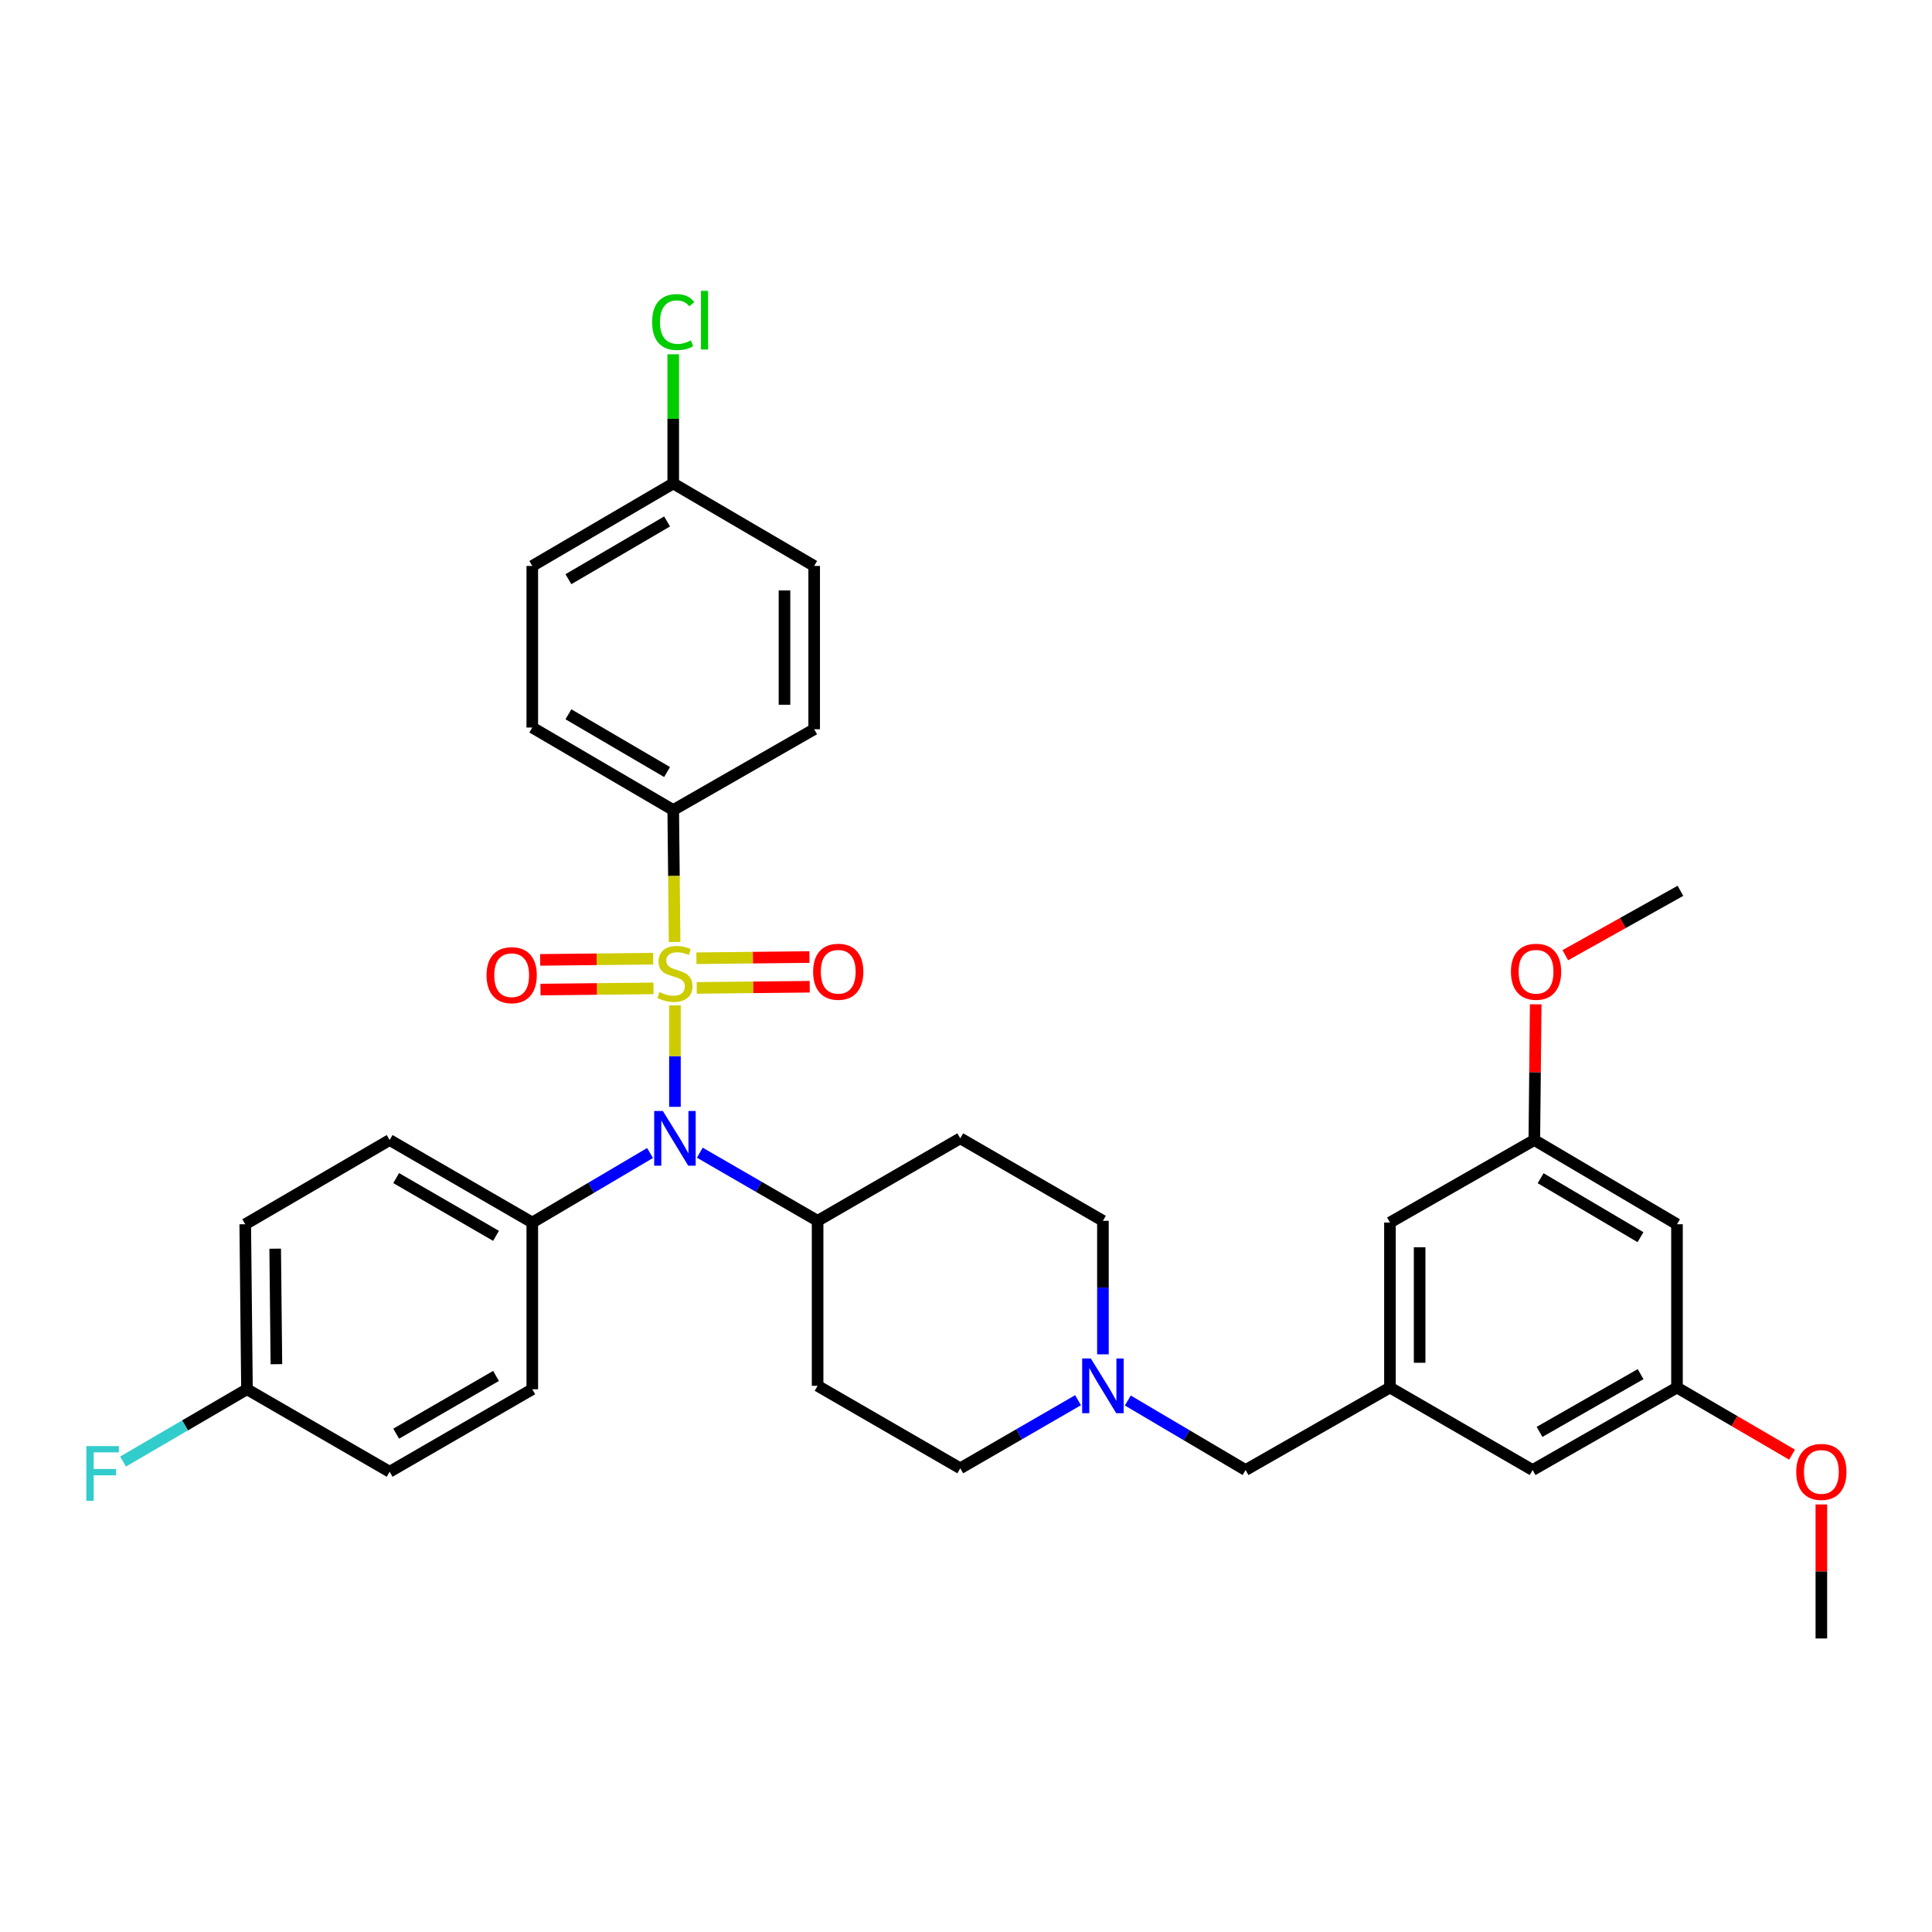 <?xml version='1.0' encoding='iso-8859-1'?>
<svg version='1.1' baseProfile='full'
              xmlns='http://www.w3.org/2000/svg'
                      xmlns:rdkit='http://www.rdkit.org/xml'
                      xmlns:xlink='http://www.w3.org/1999/xlink'
                  xml:space='preserve'
width='1000px' height='1000px' viewBox='0 0 1000 1000'>
<!-- END OF HEADER -->
<rect style='opacity:1.0;fill:#FFFFFF;stroke:none' width='1000' height='1000' x='0' y='0'> </rect>
<path class='bond-0' d='M 423.19,631.892 L 423.19,717.298' style='fill:none;fill-rule:evenodd;stroke:#000000;stroke-width:6px;stroke-linecap:butt;stroke-linejoin:miter;stroke-opacity:1' />
<path class='bond-1' d='M 423.19,631.892 L 497.031,589.188' style='fill:none;fill-rule:evenodd;stroke:#000000;stroke-width:6px;stroke-linecap:butt;stroke-linejoin:miter;stroke-opacity:1' />
<path class='bond-2' d='M 423.19,631.892 L 392.706,614.262' style='fill:none;fill-rule:evenodd;stroke:#000000;stroke-width:6px;stroke-linecap:butt;stroke-linejoin:miter;stroke-opacity:1' />
<path class='bond-2' d='M 392.706,614.262 L 362.222,596.633' style='fill:none;fill-rule:evenodd;stroke:#0000FF;stroke-width:6px;stroke-linecap:butt;stroke-linejoin:miter;stroke-opacity:1' />
<path class='bond-3' d='M 423.19,717.298 L 497.031,759.993' style='fill:none;fill-rule:evenodd;stroke:#000000;stroke-width:6px;stroke-linecap:butt;stroke-linejoin:miter;stroke-opacity:1' />
<path class='bond-4' d='M 497.031,759.993 L 527.516,742.367' style='fill:none;fill-rule:evenodd;stroke:#000000;stroke-width:6px;stroke-linecap:butt;stroke-linejoin:miter;stroke-opacity:1' />
<path class='bond-4' d='M 527.516,742.367 L 558,724.741' style='fill:none;fill-rule:evenodd;stroke:#0000FF;stroke-width:6px;stroke-linecap:butt;stroke-linejoin:miter;stroke-opacity:1' />
<path class='bond-5' d='M 570.873,701.003 L 570.873,666.447' style='fill:none;fill-rule:evenodd;stroke:#0000FF;stroke-width:6px;stroke-linecap:butt;stroke-linejoin:miter;stroke-opacity:1' />
<path class='bond-5' d='M 570.873,666.447 L 570.873,631.892' style='fill:none;fill-rule:evenodd;stroke:#000000;stroke-width:6px;stroke-linecap:butt;stroke-linejoin:miter;stroke-opacity:1' />
<path class='bond-6' d='M 583.756,724.905 L 614.231,742.897' style='fill:none;fill-rule:evenodd;stroke:#0000FF;stroke-width:6px;stroke-linecap:butt;stroke-linejoin:miter;stroke-opacity:1' />
<path class='bond-6' d='M 614.231,742.897 L 644.705,760.889' style='fill:none;fill-rule:evenodd;stroke:#000000;stroke-width:6px;stroke-linecap:butt;stroke-linejoin:miter;stroke-opacity:1' />
<path class='bond-7' d='M 570.873,631.892 L 497.031,589.188' style='fill:none;fill-rule:evenodd;stroke:#000000;stroke-width:6px;stroke-linecap:butt;stroke-linejoin:miter;stroke-opacity:1' />
<path class='bond-8' d='M 349.349,572.893 L 349.349,546.641' style='fill:none;fill-rule:evenodd;stroke:#0000FF;stroke-width:6px;stroke-linecap:butt;stroke-linejoin:miter;stroke-opacity:1' />
<path class='bond-8' d='M 349.349,546.641 L 349.349,520.389' style='fill:none;fill-rule:evenodd;stroke:#CCCC00;stroke-width:6px;stroke-linecap:butt;stroke-linejoin:miter;stroke-opacity:1' />
<path class='bond-9' d='M 336.466,596.794 L 305.987,614.787' style='fill:none;fill-rule:evenodd;stroke:#0000FF;stroke-width:6px;stroke-linecap:butt;stroke-linejoin:miter;stroke-opacity:1' />
<path class='bond-9' d='M 305.987,614.787 L 275.508,632.779' style='fill:none;fill-rule:evenodd;stroke:#000000;stroke-width:6px;stroke-linecap:butt;stroke-linejoin:miter;stroke-opacity:1' />
<path class='bond-10' d='M 868.004,633.667 L 794.163,590.076' style='fill:none;fill-rule:evenodd;stroke:#000000;stroke-width:6px;stroke-linecap:butt;stroke-linejoin:miter;stroke-opacity:1' />
<path class='bond-10' d='M 849.117,640.359 L 797.428,609.845' style='fill:none;fill-rule:evenodd;stroke:#000000;stroke-width:6px;stroke-linecap:butt;stroke-linejoin:miter;stroke-opacity:1' />
<path class='bond-11' d='M 868.004,633.667 L 868.004,718.186' style='fill:none;fill-rule:evenodd;stroke:#000000;stroke-width:6px;stroke-linecap:butt;stroke-linejoin:miter;stroke-opacity:1' />
<path class='bond-12' d='M 794.163,590.076 L 719.434,632.779' style='fill:none;fill-rule:evenodd;stroke:#000000;stroke-width:6px;stroke-linecap:butt;stroke-linejoin:miter;stroke-opacity:1' />
<path class='bond-13' d='M 794.163,590.076 L 794.524,554.955' style='fill:none;fill-rule:evenodd;stroke:#000000;stroke-width:6px;stroke-linecap:butt;stroke-linejoin:miter;stroke-opacity:1' />
<path class='bond-13' d='M 794.524,554.955 L 794.885,519.833' style='fill:none;fill-rule:evenodd;stroke:#FF0000;stroke-width:6px;stroke-linecap:butt;stroke-linejoin:miter;stroke-opacity:1' />
<path class='bond-14' d='M 868.004,718.186 L 793.275,760.889' style='fill:none;fill-rule:evenodd;stroke:#000000;stroke-width:6px;stroke-linecap:butt;stroke-linejoin:miter;stroke-opacity:1' />
<path class='bond-14' d='M 849.172,711.252 L 796.861,741.144' style='fill:none;fill-rule:evenodd;stroke:#000000;stroke-width:6px;stroke-linecap:butt;stroke-linejoin:miter;stroke-opacity:1' />
<path class='bond-15' d='M 868.004,718.186 L 897.787,735.559' style='fill:none;fill-rule:evenodd;stroke:#000000;stroke-width:6px;stroke-linecap:butt;stroke-linejoin:miter;stroke-opacity:1' />
<path class='bond-15' d='M 897.787,735.559 L 927.57,752.932' style='fill:none;fill-rule:evenodd;stroke:#FF0000;stroke-width:6px;stroke-linecap:butt;stroke-linejoin:miter;stroke-opacity:1' />
<path class='bond-16' d='M 348.462,419.271 L 275.508,376.567' style='fill:none;fill-rule:evenodd;stroke:#000000;stroke-width:6px;stroke-linecap:butt;stroke-linejoin:miter;stroke-opacity:1' />
<path class='bond-16' d='M 345.28,399.606 L 294.213,369.714' style='fill:none;fill-rule:evenodd;stroke:#000000;stroke-width:6px;stroke-linecap:butt;stroke-linejoin:miter;stroke-opacity:1' />
<path class='bond-17' d='M 348.462,419.271 L 421.415,377.455' style='fill:none;fill-rule:evenodd;stroke:#000000;stroke-width:6px;stroke-linecap:butt;stroke-linejoin:miter;stroke-opacity:1' />
<path class='bond-18' d='M 348.462,419.271 L 348.82,453.41' style='fill:none;fill-rule:evenodd;stroke:#000000;stroke-width:6px;stroke-linecap:butt;stroke-linejoin:miter;stroke-opacity:1' />
<path class='bond-18' d='M 348.82,453.41 L 349.179,487.549' style='fill:none;fill-rule:evenodd;stroke:#CCCC00;stroke-width:6px;stroke-linecap:butt;stroke-linejoin:miter;stroke-opacity:1' />
<path class='bond-19' d='M 338.076,496.217 L 308.833,496.525' style='fill:none;fill-rule:evenodd;stroke:#CCCC00;stroke-width:6px;stroke-linecap:butt;stroke-linejoin:miter;stroke-opacity:1' />
<path class='bond-19' d='M 308.833,496.525 L 279.591,496.832' style='fill:none;fill-rule:evenodd;stroke:#FF0000;stroke-width:6px;stroke-linecap:butt;stroke-linejoin:miter;stroke-opacity:1' />
<path class='bond-19' d='M 338.237,511.581 L 308.995,511.888' style='fill:none;fill-rule:evenodd;stroke:#CCCC00;stroke-width:6px;stroke-linecap:butt;stroke-linejoin:miter;stroke-opacity:1' />
<path class='bond-19' d='M 308.995,511.888 L 279.752,512.195' style='fill:none;fill-rule:evenodd;stroke:#FF0000;stroke-width:6px;stroke-linecap:butt;stroke-linejoin:miter;stroke-opacity:1' />
<path class='bond-20' d='M 360.623,511.345 L 389.869,511.038' style='fill:none;fill-rule:evenodd;stroke:#CCCC00;stroke-width:6px;stroke-linecap:butt;stroke-linejoin:miter;stroke-opacity:1' />
<path class='bond-20' d='M 389.869,511.038 L 419.116,510.731' style='fill:none;fill-rule:evenodd;stroke:#FF0000;stroke-width:6px;stroke-linecap:butt;stroke-linejoin:miter;stroke-opacity:1' />
<path class='bond-20' d='M 360.462,495.982 L 389.708,495.675' style='fill:none;fill-rule:evenodd;stroke:#CCCC00;stroke-width:6px;stroke-linecap:butt;stroke-linejoin:miter;stroke-opacity:1' />
<path class='bond-20' d='M 389.708,495.675 L 418.954,495.368' style='fill:none;fill-rule:evenodd;stroke:#FF0000;stroke-width:6px;stroke-linecap:butt;stroke-linejoin:miter;stroke-opacity:1' />
<path class='bond-21' d='M 275.508,376.567 L 275.508,292.936' style='fill:none;fill-rule:evenodd;stroke:#000000;stroke-width:6px;stroke-linecap:butt;stroke-linejoin:miter;stroke-opacity:1' />
<path class='bond-22' d='M 275.508,632.779 L 275.508,719.074' style='fill:none;fill-rule:evenodd;stroke:#000000;stroke-width:6px;stroke-linecap:butt;stroke-linejoin:miter;stroke-opacity:1' />
<path class='bond-23' d='M 275.508,632.779 L 201.676,590.076' style='fill:none;fill-rule:evenodd;stroke:#000000;stroke-width:6px;stroke-linecap:butt;stroke-linejoin:miter;stroke-opacity:1' />
<path class='bond-23' d='M 256.741,639.673 L 205.058,609.781' style='fill:none;fill-rule:evenodd;stroke:#000000;stroke-width:6px;stroke-linecap:butt;stroke-linejoin:miter;stroke-opacity:1' />
<path class='bond-24' d='M 127.834,719.074 L 126.938,633.667' style='fill:none;fill-rule:evenodd;stroke:#000000;stroke-width:6px;stroke-linecap:butt;stroke-linejoin:miter;stroke-opacity:1' />
<path class='bond-24' d='M 143.063,706.102 L 142.436,646.317' style='fill:none;fill-rule:evenodd;stroke:#000000;stroke-width:6px;stroke-linecap:butt;stroke-linejoin:miter;stroke-opacity:1' />
<path class='bond-25' d='M 127.834,719.074 L 95.761,737.783' style='fill:none;fill-rule:evenodd;stroke:#000000;stroke-width:6px;stroke-linecap:butt;stroke-linejoin:miter;stroke-opacity:1' />
<path class='bond-25' d='M 95.761,737.783 L 63.688,756.492' style='fill:none;fill-rule:evenodd;stroke:#33CCCC;stroke-width:6px;stroke-linecap:butt;stroke-linejoin:miter;stroke-opacity:1' />
<path class='bond-26' d='M 127.834,719.074 L 201.676,761.777' style='fill:none;fill-rule:evenodd;stroke:#000000;stroke-width:6px;stroke-linecap:butt;stroke-linejoin:miter;stroke-opacity:1' />
<path class='bond-27' d='M 275.508,719.074 L 201.676,761.777' style='fill:none;fill-rule:evenodd;stroke:#000000;stroke-width:6px;stroke-linecap:butt;stroke-linejoin:miter;stroke-opacity:1' />
<path class='bond-27' d='M 256.741,712.18 L 205.058,742.072' style='fill:none;fill-rule:evenodd;stroke:#000000;stroke-width:6px;stroke-linecap:butt;stroke-linejoin:miter;stroke-opacity:1' />
<path class='bond-28' d='M 201.676,590.076 L 126.938,633.667' style='fill:none;fill-rule:evenodd;stroke:#000000;stroke-width:6px;stroke-linecap:butt;stroke-linejoin:miter;stroke-opacity:1' />
<path class='bond-29' d='M 421.415,377.455 L 421.415,292.936' style='fill:none;fill-rule:evenodd;stroke:#000000;stroke-width:6px;stroke-linecap:butt;stroke-linejoin:miter;stroke-opacity:1' />
<path class='bond-29' d='M 406.051,364.777 L 406.051,305.614' style='fill:none;fill-rule:evenodd;stroke:#000000;stroke-width:6px;stroke-linecap:butt;stroke-linejoin:miter;stroke-opacity:1' />
<path class='bond-30' d='M 348.462,250.241 L 421.415,292.936' style='fill:none;fill-rule:evenodd;stroke:#000000;stroke-width:6px;stroke-linecap:butt;stroke-linejoin:miter;stroke-opacity:1' />
<path class='bond-31' d='M 348.462,250.241 L 348.462,216.808' style='fill:none;fill-rule:evenodd;stroke:#000000;stroke-width:6px;stroke-linecap:butt;stroke-linejoin:miter;stroke-opacity:1' />
<path class='bond-31' d='M 348.462,216.808 L 348.462,183.375' style='fill:none;fill-rule:evenodd;stroke:#00CC00;stroke-width:6px;stroke-linecap:butt;stroke-linejoin:miter;stroke-opacity:1' />
<path class='bond-32' d='M 348.462,250.241 L 275.508,292.936' style='fill:none;fill-rule:evenodd;stroke:#000000;stroke-width:6px;stroke-linecap:butt;stroke-linejoin:miter;stroke-opacity:1' />
<path class='bond-32' d='M 345.279,269.906 L 294.211,299.792' style='fill:none;fill-rule:evenodd;stroke:#000000;stroke-width:6px;stroke-linecap:butt;stroke-linejoin:miter;stroke-opacity:1' />
<path class='bond-33' d='M 719.434,718.186 L 793.275,760.889' style='fill:none;fill-rule:evenodd;stroke:#000000;stroke-width:6px;stroke-linecap:butt;stroke-linejoin:miter;stroke-opacity:1' />
<path class='bond-34' d='M 719.434,718.186 L 644.705,760.889' style='fill:none;fill-rule:evenodd;stroke:#000000;stroke-width:6px;stroke-linecap:butt;stroke-linejoin:miter;stroke-opacity:1' />
<path class='bond-35' d='M 719.434,718.186 L 719.434,632.779' style='fill:none;fill-rule:evenodd;stroke:#000000;stroke-width:6px;stroke-linecap:butt;stroke-linejoin:miter;stroke-opacity:1' />
<path class='bond-35' d='M 734.798,705.375 L 734.798,645.59' style='fill:none;fill-rule:evenodd;stroke:#000000;stroke-width:6px;stroke-linecap:butt;stroke-linejoin:miter;stroke-opacity:1' />
<path class='bond-36' d='M 942.733,778.695 L 942.733,813.383' style='fill:none;fill-rule:evenodd;stroke:#FF0000;stroke-width:6px;stroke-linecap:butt;stroke-linejoin:miter;stroke-opacity:1' />
<path class='bond-36' d='M 942.733,813.383 L 942.733,848.072' style='fill:none;fill-rule:evenodd;stroke:#000000;stroke-width:6px;stroke-linecap:butt;stroke-linejoin:miter;stroke-opacity:1' />
<path class='bond-37' d='M 810.2,494.421 L 839.994,477.75' style='fill:none;fill-rule:evenodd;stroke:#FF0000;stroke-width:6px;stroke-linecap:butt;stroke-linejoin:miter;stroke-opacity:1' />
<path class='bond-37' d='M 839.994,477.75 L 869.788,461.078' style='fill:none;fill-rule:evenodd;stroke:#000000;stroke-width:6px;stroke-linecap:butt;stroke-linejoin:miter;stroke-opacity:1' />
<path  class='atom-3' d='M 564.613 703.138
L 573.893 718.138
Q 574.813 719.618, 576.293 722.298
Q 577.773 724.978, 577.853 725.138
L 577.853 703.138
L 581.613 703.138
L 581.613 731.458
L 577.733 731.458
L 567.773 715.058
Q 566.613 713.138, 565.373 710.938
Q 564.173 708.738, 563.813 708.058
L 563.813 731.458
L 560.133 731.458
L 560.133 703.138
L 564.613 703.138
' fill='#0000FF'/>
<path  class='atom-6' d='M 343.089 575.028
L 352.369 590.028
Q 353.289 591.508, 354.769 594.188
Q 356.249 596.868, 356.329 597.028
L 356.329 575.028
L 360.089 575.028
L 360.089 603.348
L 356.209 603.348
L 346.249 586.948
Q 345.089 585.028, 343.849 582.828
Q 342.649 580.628, 342.289 579.948
L 342.289 603.348
L 338.609 603.348
L 338.609 575.028
L 343.089 575.028
' fill='#0000FF'/>
<path  class='atom-11' d='M 341.349 513.501
Q 341.669 513.621, 342.989 514.181
Q 344.309 514.741, 345.749 515.101
Q 347.229 515.421, 348.669 515.421
Q 351.349 515.421, 352.909 514.141
Q 354.469 512.821, 354.469 510.541
Q 354.469 508.981, 353.669 508.021
Q 352.909 507.061, 351.709 506.541
Q 350.509 506.021, 348.509 505.421
Q 345.989 504.661, 344.469 503.941
Q 342.989 503.221, 341.909 501.701
Q 340.869 500.181, 340.869 497.621
Q 340.869 494.061, 343.269 491.861
Q 345.709 489.661, 350.509 489.661
Q 353.789 489.661, 357.509 491.221
L 356.589 494.301
Q 353.189 492.901, 350.629 492.901
Q 347.869 492.901, 346.349 494.061
Q 344.829 495.181, 344.869 497.141
Q 344.869 498.661, 345.629 499.581
Q 346.429 500.501, 347.549 501.021
Q 348.709 501.541, 350.629 502.141
Q 353.189 502.941, 354.709 503.741
Q 356.229 504.541, 357.309 506.181
Q 358.429 507.781, 358.429 510.541
Q 358.429 514.461, 355.789 516.581
Q 353.189 518.661, 348.829 518.661
Q 346.309 518.661, 344.389 518.101
Q 342.509 517.581, 340.269 516.661
L 341.349 513.501
' fill='#CCCC00'/>
<path  class='atom-12' d='M 251.839 504.749
Q 251.839 497.949, 255.199 494.149
Q 258.559 490.349, 264.839 490.349
Q 271.119 490.349, 274.479 494.149
Q 277.839 497.949, 277.839 504.749
Q 277.839 511.629, 274.439 515.549
Q 271.039 519.429, 264.839 519.429
Q 258.599 519.429, 255.199 515.549
Q 251.839 511.669, 251.839 504.749
M 264.839 516.229
Q 269.159 516.229, 271.479 513.349
Q 273.839 510.429, 273.839 504.749
Q 273.839 499.189, 271.479 496.389
Q 269.159 493.549, 264.839 493.549
Q 260.519 493.549, 258.159 496.349
Q 255.839 499.149, 255.839 504.749
Q 255.839 510.469, 258.159 513.349
Q 260.519 516.229, 264.839 516.229
' fill='#FF0000'/>
<path  class='atom-13' d='M 420.868 502.974
Q 420.868 496.174, 424.228 492.374
Q 427.588 488.574, 433.868 488.574
Q 440.148 488.574, 443.508 492.374
Q 446.868 496.174, 446.868 502.974
Q 446.868 509.854, 443.468 513.774
Q 440.068 517.654, 433.868 517.654
Q 427.628 517.654, 424.228 513.774
Q 420.868 509.894, 420.868 502.974
M 433.868 514.454
Q 438.188 514.454, 440.508 511.574
Q 442.868 508.654, 442.868 502.974
Q 442.868 497.414, 440.508 494.614
Q 438.188 491.774, 433.868 491.774
Q 429.548 491.774, 427.188 494.574
Q 424.868 497.374, 424.868 502.974
Q 424.868 508.694, 427.188 511.574
Q 429.548 514.454, 433.868 514.454
' fill='#FF0000'/>
<path  class='atom-17' d='M 44.686 748.505
L 61.526 748.505
L 61.526 751.745
L 48.486 751.745
L 48.486 760.345
L 60.086 760.345
L 60.086 763.625
L 48.486 763.625
L 48.486 776.825
L 44.686 776.825
L 44.686 748.505
' fill='#33CCCC'/>
<path  class='atom-26' d='M 337.542 166.702
Q 337.542 159.662, 340.822 155.982
Q 344.142 152.262, 350.422 152.262
Q 356.262 152.262, 359.382 156.382
L 356.742 158.542
Q 354.462 155.542, 350.422 155.542
Q 346.142 155.542, 343.862 158.422
Q 341.622 161.262, 341.622 166.702
Q 341.622 172.302, 343.942 175.182
Q 346.302 178.062, 350.862 178.062
Q 353.982 178.062, 357.622 176.182
L 358.742 179.182
Q 357.262 180.142, 355.022 180.702
Q 352.782 181.262, 350.302 181.262
Q 344.142 181.262, 340.822 177.502
Q 337.542 173.742, 337.542 166.702
' fill='#00CC00'/>
<path  class='atom-26' d='M 362.822 150.542
L 366.502 150.542
L 366.502 180.902
L 362.822 180.902
L 362.822 150.542
' fill='#00CC00'/>
<path  class='atom-30' d='M 929.733 761.857
Q 929.733 755.057, 933.093 751.257
Q 936.453 747.457, 942.733 747.457
Q 949.013 747.457, 952.373 751.257
Q 955.733 755.057, 955.733 761.857
Q 955.733 768.737, 952.333 772.657
Q 948.933 776.537, 942.733 776.537
Q 936.493 776.537, 933.093 772.657
Q 929.733 768.777, 929.733 761.857
M 942.733 773.337
Q 947.053 773.337, 949.373 770.457
Q 951.733 767.537, 951.733 761.857
Q 951.733 756.297, 949.373 753.497
Q 947.053 750.657, 942.733 750.657
Q 938.413 750.657, 936.053 753.457
Q 933.733 756.257, 933.733 761.857
Q 933.733 767.577, 936.053 770.457
Q 938.413 773.337, 942.733 773.337
' fill='#FF0000'/>
<path  class='atom-31' d='M 782.059 502.974
Q 782.059 496.174, 785.419 492.374
Q 788.779 488.574, 795.059 488.574
Q 801.339 488.574, 804.699 492.374
Q 808.059 496.174, 808.059 502.974
Q 808.059 509.854, 804.659 513.774
Q 801.259 517.654, 795.059 517.654
Q 788.819 517.654, 785.419 513.774
Q 782.059 509.894, 782.059 502.974
M 795.059 514.454
Q 799.379 514.454, 801.699 511.574
Q 804.059 508.654, 804.059 502.974
Q 804.059 497.414, 801.699 494.614
Q 799.379 491.774, 795.059 491.774
Q 790.739 491.774, 788.379 494.574
Q 786.059 497.374, 786.059 502.974
Q 786.059 508.694, 788.379 511.574
Q 790.739 514.454, 795.059 514.454
' fill='#FF0000'/>
</svg>
